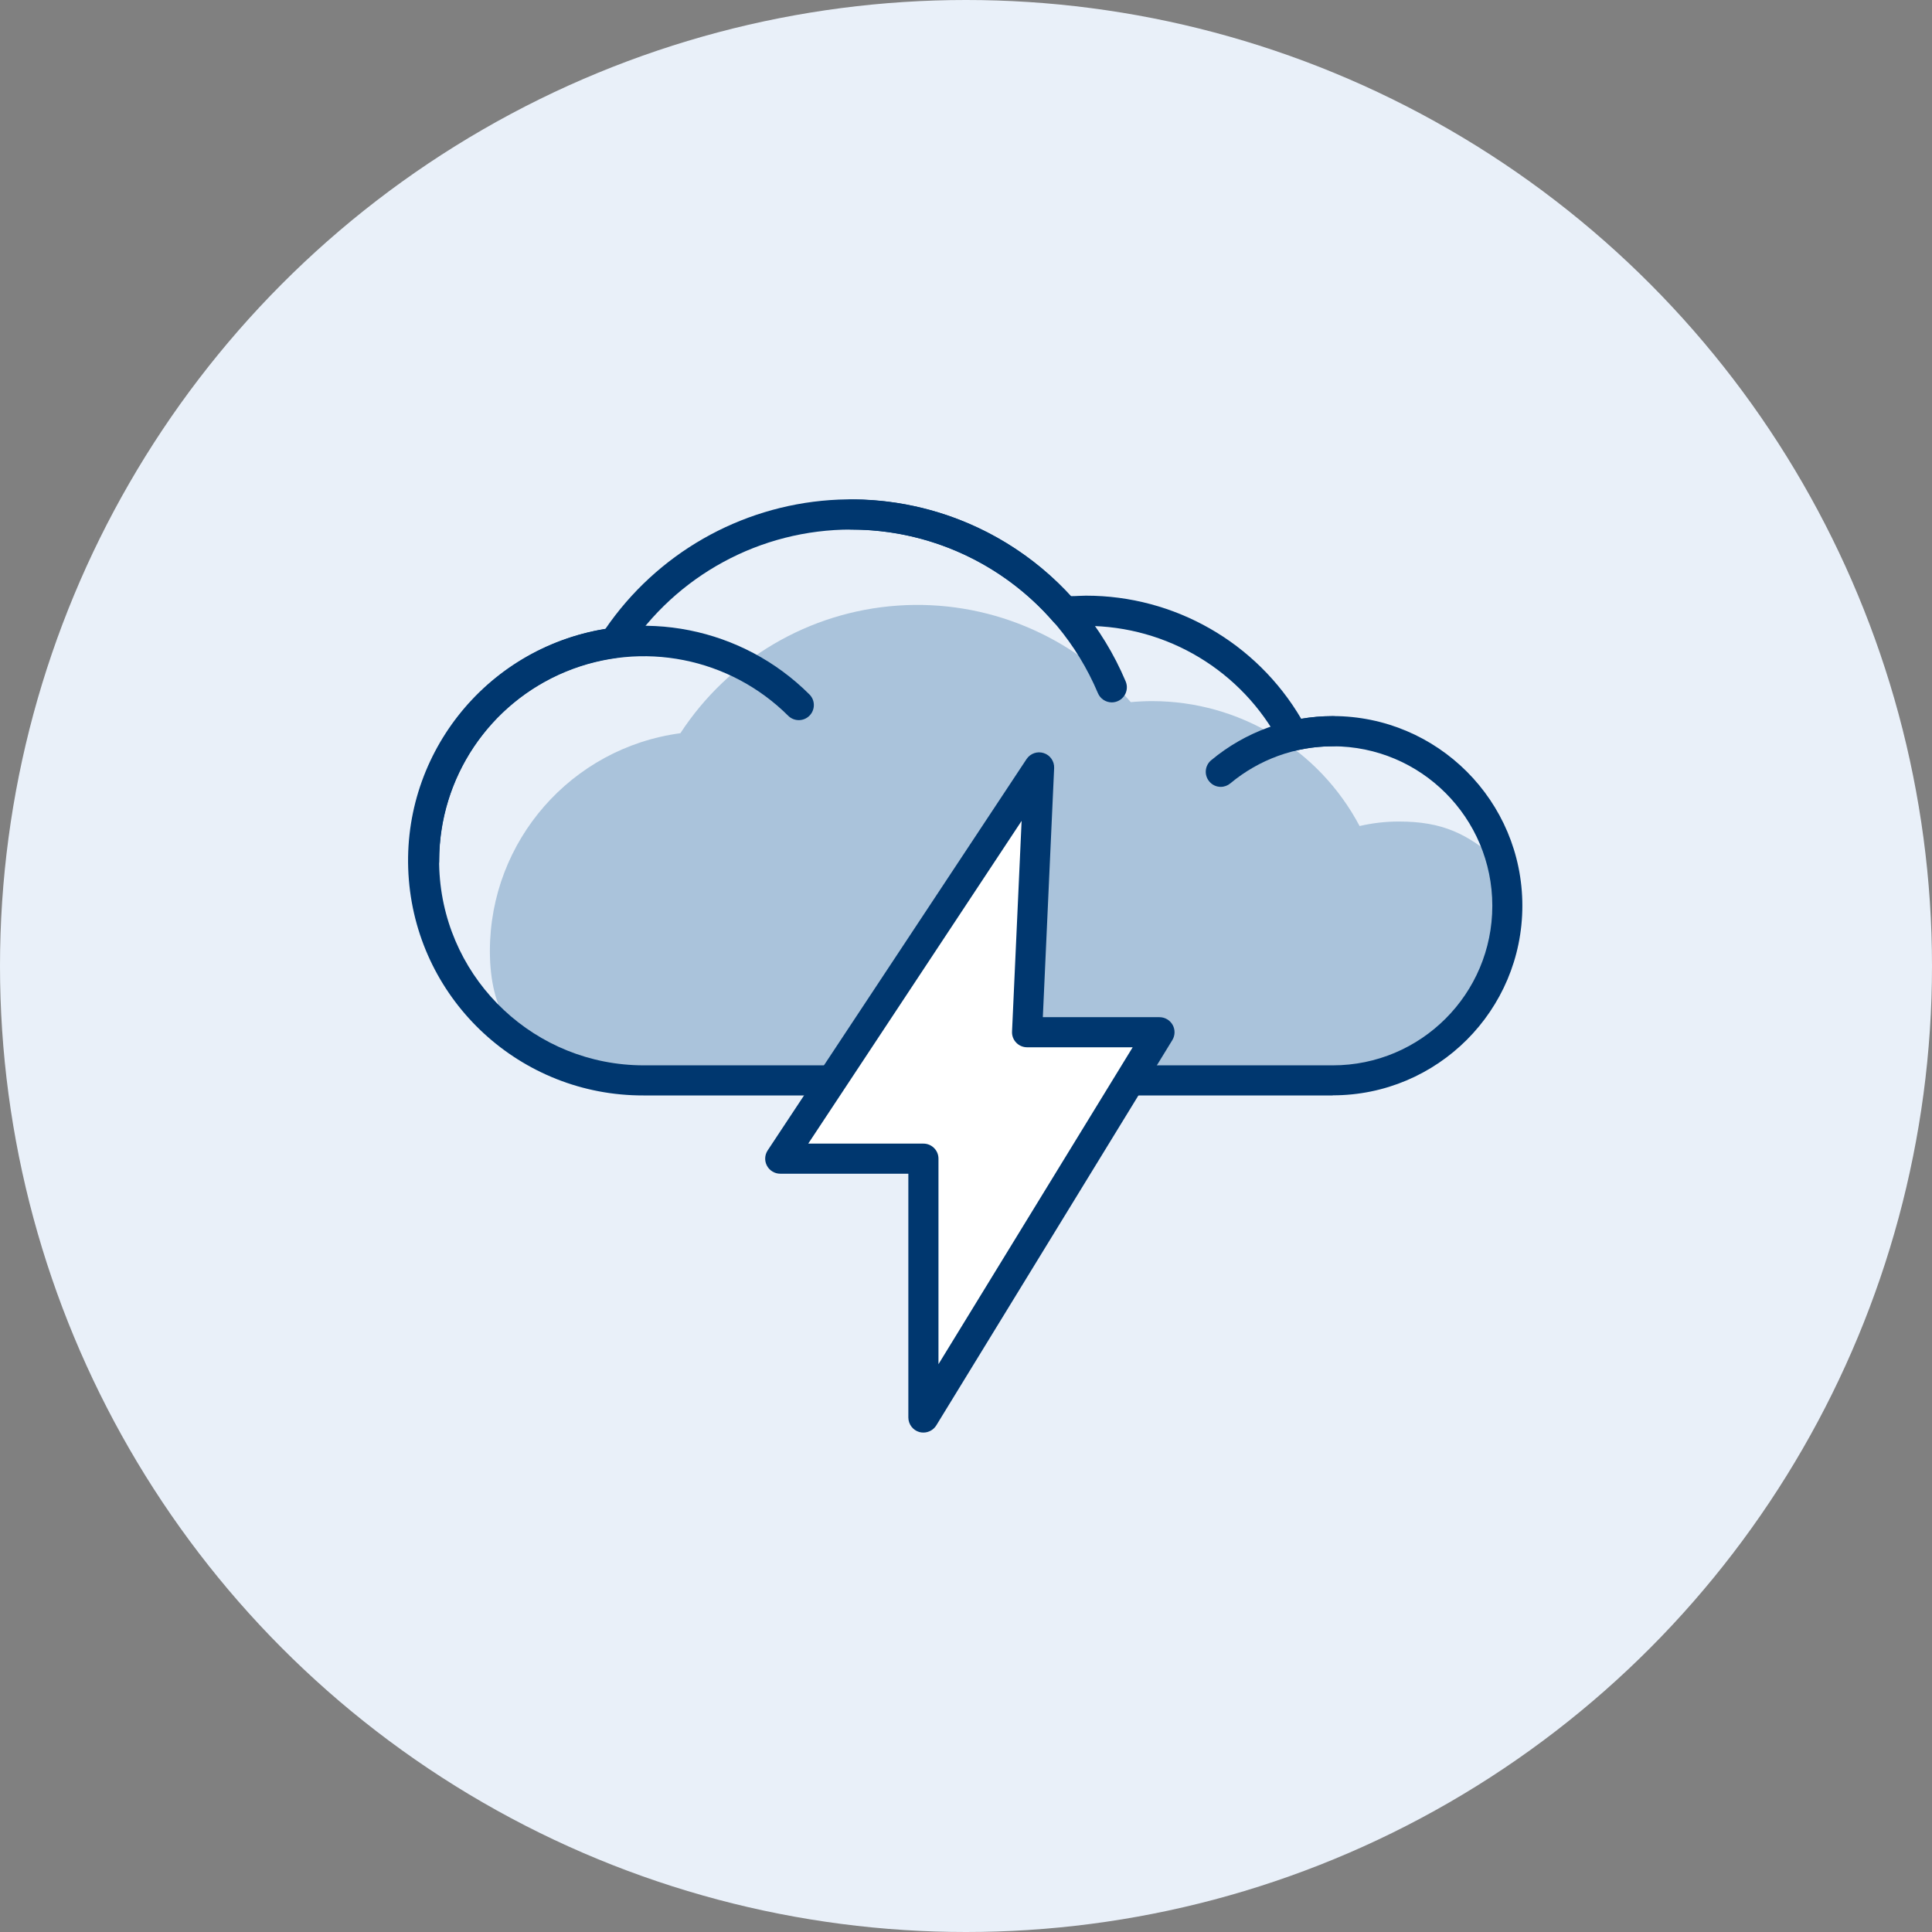 <svg width="69" height="69" viewBox="0 0 69 69" fill="none" xmlns="http://www.w3.org/2000/svg">
<rect x="0" y="0" width="69" height="69" fill="#808080" stroke="none"/>
<circle cx="34.5" cy="34.5" r="34.5" fill="#E9F0F9"/>
<path opacity="0.27" d="M49.961 29.34C49.489 29.34 49.017 29.394 48.557 29.501C47.104 26.756 44.252 25.04 41.146 25.04C40.89 25.04 40.636 25.053 40.385 25.076C38.306 22.686 35.226 21.41 32.066 21.628C28.905 21.846 26.03 23.533 24.299 26.186C20.404 26.709 17.497 30.033 17.496 33.962C17.496 38.297 21.009 38.692 25.344 38.692C26.586 38.692 46.592 38.985 48.134 38.907C52.434 38.692 54.822 31.881 53.509 30.737C52.414 29.783 51.528 29.34 49.961 29.34Z" fill="#004B89"/>
<path fill-rule="evenodd" clip-rule="evenodd" d="M22.98 39.123H47.598V39.119C51.338 39.119 54.37 36.087 54.37 32.347C54.37 28.606 51.338 25.574 47.598 25.574C47.22 25.575 46.843 25.606 46.471 25.669C44.87 22.943 41.944 21.271 38.783 21.274C38.697 21.274 38.61 21.278 38.522 21.282C38.431 21.287 38.339 21.291 38.245 21.291C36.054 18.896 32.889 17.632 29.651 17.86C26.412 18.088 23.456 19.782 21.621 22.461C17.303 23.159 14.247 27.06 14.602 31.42C14.958 35.78 18.606 39.134 22.98 39.123ZM22.386 23.256C24.149 20.545 27.165 18.91 30.399 18.913C33.168 18.914 35.801 20.114 37.617 22.205C37.73 22.334 37.899 22.402 38.07 22.388C38.324 22.353 38.569 22.353 38.784 22.353C41.689 22.354 44.356 23.96 45.714 26.529C45.827 26.744 46.072 26.855 46.309 26.799C46.732 26.702 47.165 26.653 47.599 26.653C50.746 26.653 53.297 29.204 53.297 32.351C53.297 35.497 50.746 38.048 47.599 38.048H22.982C19.138 38.042 15.956 35.061 15.699 31.226C15.442 27.391 18.199 24.013 22.008 23.495C22.162 23.474 22.3 23.387 22.386 23.256Z" fill="#00376F"/>
<path d="M15.135 31.275C14.838 31.275 14.598 31.034 14.598 30.737C14.596 27.345 16.64 24.285 19.774 22.987C22.909 21.689 26.517 22.407 28.915 24.808C29.119 25.018 29.116 25.353 28.909 25.561C28.702 25.769 28.367 25.772 28.156 25.569C26.065 23.485 22.927 22.864 20.201 23.992C17.474 25.12 15.693 27.778 15.686 30.729C15.688 30.875 15.631 31.016 15.527 31.119C15.423 31.222 15.281 31.278 15.135 31.275V31.275Z" fill="#00376F"/>
<path d="M39.706 25.085C39.491 25.085 39.296 24.955 39.212 24.757C37.717 21.212 34.243 18.909 30.397 18.913C30.1 18.913 29.859 18.672 29.859 18.375C29.859 18.078 30.1 17.838 30.397 17.838C34.676 17.833 38.54 20.395 40.203 24.337C40.273 24.503 40.255 24.693 40.156 24.843C40.056 24.994 39.889 25.084 39.709 25.085H39.706Z" fill="#00376F"/>
<path d="M43.599 28.102C43.44 28.103 43.289 28.032 43.189 27.909C43.097 27.8 43.052 27.659 43.065 27.517C43.077 27.374 43.146 27.243 43.255 27.152C44.474 26.136 46.01 25.579 47.596 25.578C47.893 25.578 48.134 25.819 48.134 26.116C48.134 26.413 47.893 26.653 47.596 26.653C46.26 26.653 44.967 27.122 43.941 27.977C43.845 28.057 43.724 28.102 43.599 28.102Z" fill="#00376F"/>
<path d="M37.112 27.405L27.867 41.38H32.98V50.625L41.412 36.865H36.682L37.112 27.405V27.405Z" fill="white"/>
<path d="M36.946 31.052L30.113 41.38L32.872 41.273L33.087 50.518L40.029 39.123H37.434L37.537 36.865L36.742 36.973L36.946 31.052V31.052Z" fill="white"/>
<path fill-rule="evenodd" clip-rule="evenodd" d="M32.832 51.144C32.88 51.157 32.929 51.163 32.978 51.163C33.165 51.163 33.339 51.067 33.438 50.908L41.868 37.148C41.97 36.982 41.975 36.774 41.88 36.604C41.785 36.434 41.605 36.328 41.41 36.328H37.244L37.648 27.43C37.658 27.189 37.507 26.97 37.277 26.896C37.048 26.821 36.797 26.908 36.663 27.109L27.418 41.084C27.308 41.249 27.298 41.461 27.392 41.635C27.486 41.809 27.668 41.918 27.865 41.918H32.441V50.626C32.442 50.866 32.601 51.077 32.832 51.144ZM32.979 40.843H28.866L36.486 29.317L36.144 36.842C36.137 36.989 36.191 37.131 36.293 37.237C36.394 37.343 36.535 37.403 36.681 37.403H40.453L33.517 48.721V41.38C33.517 41.084 33.276 40.843 32.979 40.843Z" fill="#00376F"/>
</svg>
